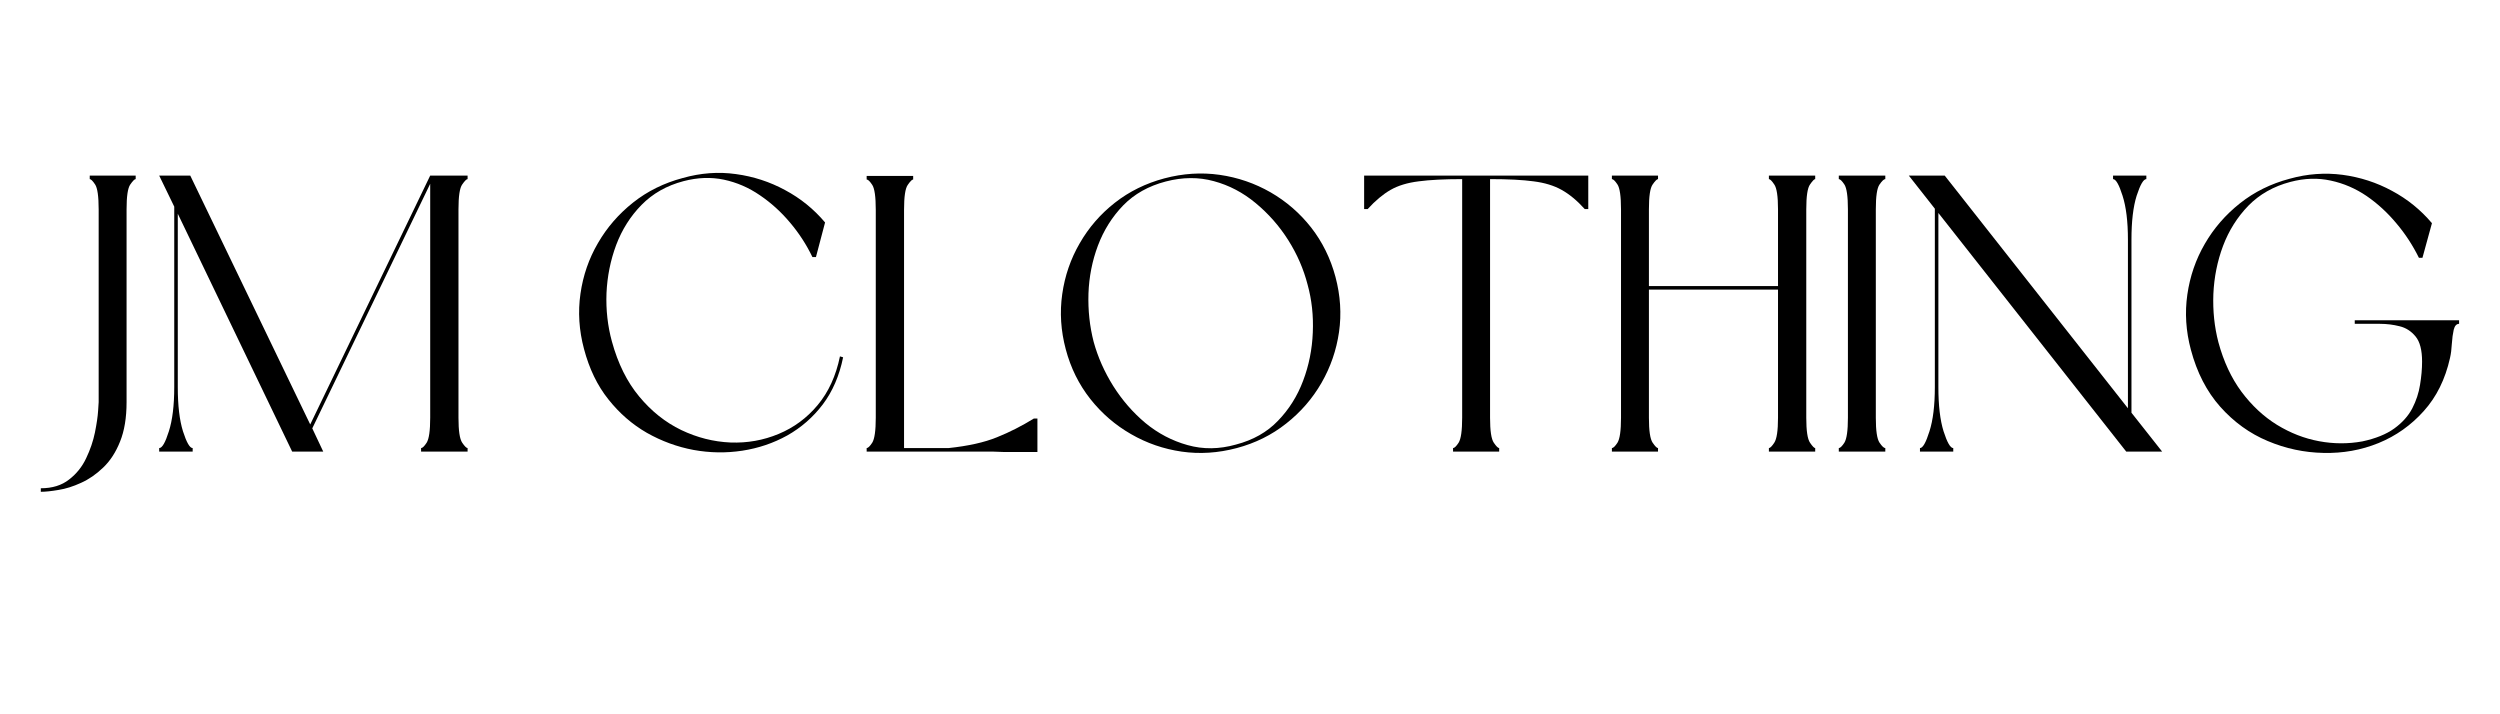 <svg xmlns="http://www.w3.org/2000/svg" xmlns:xlink="http://www.w3.org/1999/xlink" width="280" zoomAndPan="magnify" viewBox="0 0 210 60" height="80" preserveAspectRatio="xMidYMid meet" version="1.0"><defs><g/></defs><g fill="#000000" fill-opacity="1"><g transform="translate(2.444, 37.936)"><g><path d="M 8.188 -20.344 L 8.188 -4.156 C 8.188 -2.844 8.004 -1.738 7.641 -0.844 C 7.285 0.051 6.812 0.781 6.219 1.344 C 5.633 1.906 5.016 2.332 4.359 2.625 C 3.703 2.926 3.07 3.125 2.469 3.219 C 1.875 3.32 1.379 3.375 0.984 3.375 L 0.984 3.078 C 1.953 3.078 2.742 2.832 3.359 2.344 C 3.984 1.863 4.461 1.266 4.797 0.547 C 5.141 -0.172 5.383 -0.891 5.531 -1.609 C 5.676 -2.336 5.766 -2.941 5.797 -3.422 C 5.828 -3.91 5.844 -4.156 5.844 -4.156 L 5.844 -20.344 C 5.844 -21.445 5.742 -22.145 5.547 -22.438 C 5.348 -22.738 5.195 -22.891 5.094 -22.891 L 5.094 -23.188 L 8.953 -23.188 L 8.953 -22.891 C 8.859 -22.891 8.707 -22.738 8.5 -22.438 C 8.289 -22.145 8.188 -21.445 8.188 -20.344 Z M 8.188 -20.344 "/></g></g></g><g fill="#000000" fill-opacity="1"><g transform="translate(12.387, 37.936)"><g><path d="M 23.75 -23.188 L 26.891 -23.188 L 26.891 -22.891 C 26.797 -22.891 26.645 -22.738 26.438 -22.438 C 26.227 -22.145 26.125 -21.445 26.125 -20.344 L 26.125 -2.844 C 26.125 -1.758 26.227 -1.062 26.438 -0.75 C 26.645 -0.445 26.797 -0.297 26.891 -0.297 L 26.891 0 L 22.984 0 L 22.984 -0.297 C 23.098 -0.297 23.254 -0.445 23.453 -0.75 C 23.648 -1.062 23.75 -1.758 23.75 -2.844 L 23.75 -22.5 L 13.844 -1.953 L 14.766 0 L 12.156 0 L 2.547 -19.984 L 2.547 -5.422 C 2.547 -3.879 2.691 -2.641 2.984 -1.703 C 3.285 -0.766 3.555 -0.297 3.797 -0.297 L 3.797 0 L 0.984 0 L 0.984 -0.297 C 1.234 -0.297 1.504 -0.766 1.797 -1.703 C 2.098 -2.641 2.25 -3.879 2.25 -5.422 L 2.25 -20.578 L 0.984 -23.188 L 3.594 -23.188 L 13.672 -2.281 Z M 23.75 -23.188 "/></g></g></g><g fill="#000000" fill-opacity="1"><g transform="translate(40.268, 37.936)"><g/></g></g><g fill="#000000" fill-opacity="1"><g transform="translate(47.634, 37.936)"><g><path d="M 1.422 -8.625 C 1.004 -10.188 0.906 -11.734 1.125 -13.266 C 1.344 -14.797 1.832 -16.211 2.594 -17.516 C 3.352 -18.828 4.336 -19.961 5.547 -20.922 C 6.754 -21.879 8.145 -22.566 9.719 -22.984 C 11.227 -23.41 12.719 -23.52 14.188 -23.312 C 15.656 -23.113 17.031 -22.664 18.312 -21.969 C 19.602 -21.281 20.723 -20.375 21.672 -19.25 L 20.906 -16.344 L 20.609 -16.344 C 20.109 -17.383 19.484 -18.348 18.734 -19.234 C 17.984 -20.129 17.141 -20.895 16.203 -21.531 C 15.266 -22.176 14.254 -22.613 13.172 -22.844 C 12.098 -23.07 10.969 -23.031 9.781 -22.719 C 8.363 -22.344 7.188 -21.676 6.25 -20.719 C 5.32 -19.77 4.613 -18.648 4.125 -17.359 C 3.645 -16.066 3.375 -14.719 3.312 -13.312 C 3.258 -11.906 3.41 -10.551 3.766 -9.25 C 4.273 -7.395 5.039 -5.852 6.062 -4.625 C 7.082 -3.395 8.258 -2.457 9.594 -1.812 C 10.926 -1.176 12.301 -0.828 13.719 -0.766 C 15.145 -0.711 16.492 -0.953 17.766 -1.484 C 19.047 -2.016 20.141 -2.82 21.047 -3.906 C 21.961 -5 22.586 -6.363 22.922 -8 L 23.188 -7.922 C 22.875 -6.379 22.305 -5.062 21.484 -3.969 C 20.66 -2.883 19.664 -2.016 18.5 -1.359 C 17.332 -0.711 16.07 -0.285 14.719 -0.078 C 13.363 0.129 12 0.109 10.625 -0.141 C 9.25 -0.398 7.941 -0.879 6.703 -1.578 C 5.473 -2.285 4.395 -3.223 3.469 -4.391 C 2.539 -5.555 1.859 -6.969 1.422 -8.625 Z M 1.422 -8.625 "/></g></g></g><g fill="#000000" fill-opacity="1"><g transform="translate(71.815, 37.936)"><g><path d="M 4.891 -23.156 L 4.891 -22.859 C 4.797 -22.859 4.645 -22.707 4.438 -22.406 C 4.227 -22.113 4.125 -21.414 4.125 -20.312 L 4.125 -0.297 L 7.859 -0.297 C 9.516 -0.473 10.867 -0.773 11.922 -1.203 C 12.984 -1.629 14.02 -2.156 15.031 -2.781 L 15.328 -2.781 L 15.328 0.031 L 12.484 0.031 L 11.625 0 L 0.984 0 L 0.984 -0.297 C 1.098 -0.297 1.254 -0.445 1.453 -0.75 C 1.648 -1.062 1.75 -1.758 1.75 -2.844 L 1.75 -20.312 C 1.75 -21.414 1.648 -22.113 1.453 -22.406 C 1.254 -22.707 1.098 -22.859 0.984 -22.859 L 0.984 -23.156 Z M 4.891 -23.156 "/></g></g></g><g fill="#000000" fill-opacity="1"><g transform="translate(88.134, 37.936)"><g><path d="M 1.391 -8.594 C 0.973 -10.156 0.875 -11.703 1.094 -13.234 C 1.312 -14.766 1.801 -16.188 2.562 -17.5 C 3.32 -18.82 4.305 -19.957 5.516 -20.906 C 6.723 -21.852 8.109 -22.535 9.672 -22.953 C 11.234 -23.367 12.781 -23.469 14.312 -23.25 C 15.844 -23.031 17.27 -22.539 18.594 -21.781 C 19.914 -21.02 21.051 -20.035 22 -18.828 C 22.945 -17.617 23.629 -16.234 24.047 -14.672 C 24.461 -13.109 24.562 -11.566 24.344 -10.047 C 24.125 -8.523 23.633 -7.102 22.875 -5.781 C 22.113 -4.457 21.125 -3.316 19.906 -2.359 C 18.695 -1.398 17.312 -0.711 15.75 -0.297 C 14.188 0.117 12.645 0.219 11.125 0 C 9.613 -0.219 8.195 -0.707 6.875 -1.469 C 5.551 -2.227 4.41 -3.211 3.453 -4.422 C 2.492 -5.641 1.805 -7.031 1.391 -8.594 Z M 21.703 -14.031 C 21.367 -15.332 20.828 -16.578 20.078 -17.766 C 19.328 -18.953 18.414 -19.988 17.344 -20.875 C 16.281 -21.758 15.109 -22.375 13.828 -22.719 C 12.555 -23.07 11.207 -23.062 9.781 -22.688 C 8.344 -22.312 7.156 -21.645 6.219 -20.688 C 5.289 -19.727 4.582 -18.602 4.094 -17.312 C 3.613 -16.031 3.348 -14.688 3.297 -13.281 C 3.254 -11.875 3.398 -10.52 3.734 -9.219 C 4.086 -7.938 4.633 -6.703 5.375 -5.516 C 6.125 -4.328 7.023 -3.289 8.078 -2.406 C 9.141 -1.531 10.32 -0.91 11.625 -0.547 C 12.926 -0.18 14.281 -0.195 15.688 -0.594 C 17.125 -0.969 18.301 -1.633 19.219 -2.594 C 20.145 -3.551 20.848 -4.672 21.328 -5.953 C 21.816 -7.242 22.086 -8.594 22.141 -10 C 22.203 -11.414 22.055 -12.758 21.703 -14.031 Z M 21.703 -14.031 "/></g></g></g><g fill="#000000" fill-opacity="1"><g transform="translate(113.603, 37.936)"><g><path d="M 19.812 -23.188 L 19.812 -20.375 L 19.516 -20.375 C 18.879 -21.082 18.234 -21.617 17.578 -21.984 C 16.93 -22.348 16.145 -22.586 15.219 -22.703 C 14.301 -22.828 13.082 -22.891 11.562 -22.891 L 11.562 -2.844 C 11.562 -1.758 11.664 -1.062 11.875 -0.75 C 12.082 -0.445 12.234 -0.297 12.328 -0.297 L 12.328 0 L 8.453 0 L 8.453 -0.297 C 8.566 -0.297 8.723 -0.445 8.922 -0.75 C 9.117 -1.062 9.219 -1.758 9.219 -2.844 L 9.219 -22.891 C 7.719 -22.891 6.5 -22.828 5.562 -22.703 C 4.625 -22.586 3.836 -22.348 3.203 -21.984 C 2.566 -21.617 1.926 -21.082 1.281 -20.375 L 0.984 -20.375 L 0.984 -23.188 Z M 19.812 -23.188 "/></g></g></g><g fill="#000000" fill-opacity="1"><g transform="translate(134.415, 37.936)"><g><path d="M 18.062 -23.188 L 18.062 -22.891 C 17.977 -22.891 17.832 -22.738 17.625 -22.438 C 17.414 -22.145 17.312 -21.445 17.312 -20.344 L 17.312 -2.844 C 17.312 -1.758 17.414 -1.062 17.625 -0.75 C 17.832 -0.445 17.977 -0.297 18.062 -0.297 L 18.062 0 L 14.172 0 L 14.172 -0.297 C 14.273 -0.297 14.426 -0.445 14.625 -0.75 C 14.832 -1.062 14.938 -1.758 14.938 -2.844 L 14.938 -13.609 L 4.094 -13.609 L 4.094 -2.844 C 4.094 -1.758 4.195 -1.062 4.406 -0.75 C 4.613 -0.445 4.766 -0.297 4.859 -0.297 L 4.859 0 L 0.984 0 L 0.984 -0.297 C 1.098 -0.297 1.254 -0.445 1.453 -0.75 C 1.648 -1.062 1.75 -1.758 1.75 -2.844 L 1.75 -20.344 C 1.75 -21.445 1.648 -22.145 1.453 -22.438 C 1.254 -22.738 1.098 -22.891 0.984 -22.891 L 0.984 -23.188 L 4.859 -23.188 L 4.859 -22.891 C 4.766 -22.891 4.613 -22.738 4.406 -22.438 C 4.195 -22.145 4.094 -21.445 4.094 -20.344 L 4.094 -13.906 L 14.938 -13.906 L 14.938 -20.344 C 14.938 -21.445 14.832 -22.145 14.625 -22.438 C 14.426 -22.738 14.273 -22.891 14.172 -22.891 L 14.172 -23.188 Z M 18.062 -23.188 "/></g></g></g><g fill="#000000" fill-opacity="1"><g transform="translate(153.475, 37.936)"><g><path d="M 4.891 -23.188 L 4.891 -22.891 C 4.773 -22.891 4.613 -22.738 4.406 -22.438 C 4.195 -22.145 4.094 -21.445 4.094 -20.344 L 4.094 -2.844 C 4.094 -1.758 4.195 -1.062 4.406 -0.75 C 4.613 -0.445 4.773 -0.297 4.891 -0.297 L 4.891 0 L 0.984 0 L 0.984 -0.297 C 1.098 -0.297 1.254 -0.445 1.453 -0.75 C 1.648 -1.062 1.75 -1.758 1.75 -2.844 L 1.75 -20.344 C 1.75 -21.445 1.648 -22.145 1.453 -22.438 C 1.254 -22.738 1.098 -22.891 0.984 -22.891 L 0.984 -23.188 Z M 4.891 -23.188 "/></g></g></g><g fill="#000000" fill-opacity="1"><g transform="translate(159.355, 37.936)"><g><path d="M 19.688 -17.797 L 19.688 -3.266 L 22.266 0 L 19.25 0 L 3.469 -20.047 L 3.469 -5.422 C 3.469 -3.879 3.613 -2.641 3.906 -1.703 C 4.207 -0.766 4.477 -0.297 4.719 -0.297 L 4.719 0 L 1.922 0 L 1.922 -0.297 C 2.16 -0.297 2.426 -0.766 2.719 -1.703 C 3.02 -2.641 3.172 -3.879 3.172 -5.422 L 3.172 -20.406 L 0.984 -23.188 L 4 -23.188 L 19.391 -3.641 L 19.391 -17.797 C 19.391 -19.336 19.238 -20.57 18.938 -21.5 C 18.645 -22.426 18.379 -22.891 18.141 -22.891 L 18.141 -23.188 L 20.938 -23.188 L 20.938 -22.891 C 20.695 -22.891 20.426 -22.426 20.125 -21.5 C 19.832 -20.57 19.688 -19.336 19.688 -17.797 Z M 19.688 -17.797 "/></g></g></g><g fill="#000000" fill-opacity="1"><g transform="translate(182.611, 37.936)"><g><path d="M 20.844 -7.562 C 20.844 -8.531 20.66 -9.234 20.297 -9.672 C 19.93 -10.117 19.484 -10.406 18.953 -10.531 C 18.43 -10.664 17.883 -10.734 17.312 -10.734 L 15.188 -10.734 L 15.188 -11.031 L 23.953 -11.031 L 23.953 -10.734 C 23.734 -10.734 23.582 -10.566 23.5 -10.234 C 23.426 -9.91 23.375 -9.52 23.344 -9.062 C 23.32 -8.613 23.27 -8.211 23.188 -7.859 C 22.789 -6.078 22.055 -4.594 20.984 -3.406 C 19.922 -2.219 18.656 -1.32 17.188 -0.719 C 15.727 -0.125 14.188 0.148 12.562 0.109 C 10.945 0.078 9.383 -0.254 7.875 -0.891 C 6.363 -1.523 5.035 -2.484 3.891 -3.766 C 2.754 -5.047 1.93 -6.645 1.422 -8.562 C 1.004 -10.125 0.906 -11.664 1.125 -13.188 C 1.344 -14.719 1.832 -16.141 2.594 -17.453 C 3.352 -18.766 4.336 -19.898 5.547 -20.859 C 6.754 -21.816 8.145 -22.504 9.719 -22.922 C 11.207 -23.336 12.691 -23.445 14.172 -23.25 C 15.648 -23.051 17.031 -22.602 18.312 -21.906 C 19.602 -21.219 20.723 -20.312 21.672 -19.188 L 20.875 -16.281 L 20.578 -16.281 C 20.066 -17.32 19.438 -18.285 18.688 -19.172 C 17.945 -20.066 17.113 -20.832 16.188 -21.469 C 15.258 -22.102 14.254 -22.535 13.172 -22.766 C 12.098 -23.004 10.969 -22.969 9.781 -22.656 C 8.363 -22.281 7.188 -21.613 6.25 -20.656 C 5.32 -19.695 4.613 -18.57 4.125 -17.281 C 3.645 -16 3.375 -14.648 3.312 -13.234 C 3.258 -11.828 3.398 -10.477 3.734 -9.188 C 4.172 -7.57 4.816 -6.188 5.672 -5.031 C 6.535 -3.875 7.531 -2.945 8.656 -2.25 C 9.781 -1.562 10.957 -1.102 12.188 -0.875 C 13.414 -0.645 14.629 -0.641 15.828 -0.859 C 16.941 -1.098 17.832 -1.457 18.5 -1.938 C 19.176 -2.426 19.68 -2.988 20.016 -3.625 C 20.348 -4.27 20.566 -4.93 20.672 -5.609 C 20.785 -6.297 20.844 -6.945 20.844 -7.562 Z M 20.844 -7.562 "/></g></g></g></svg>